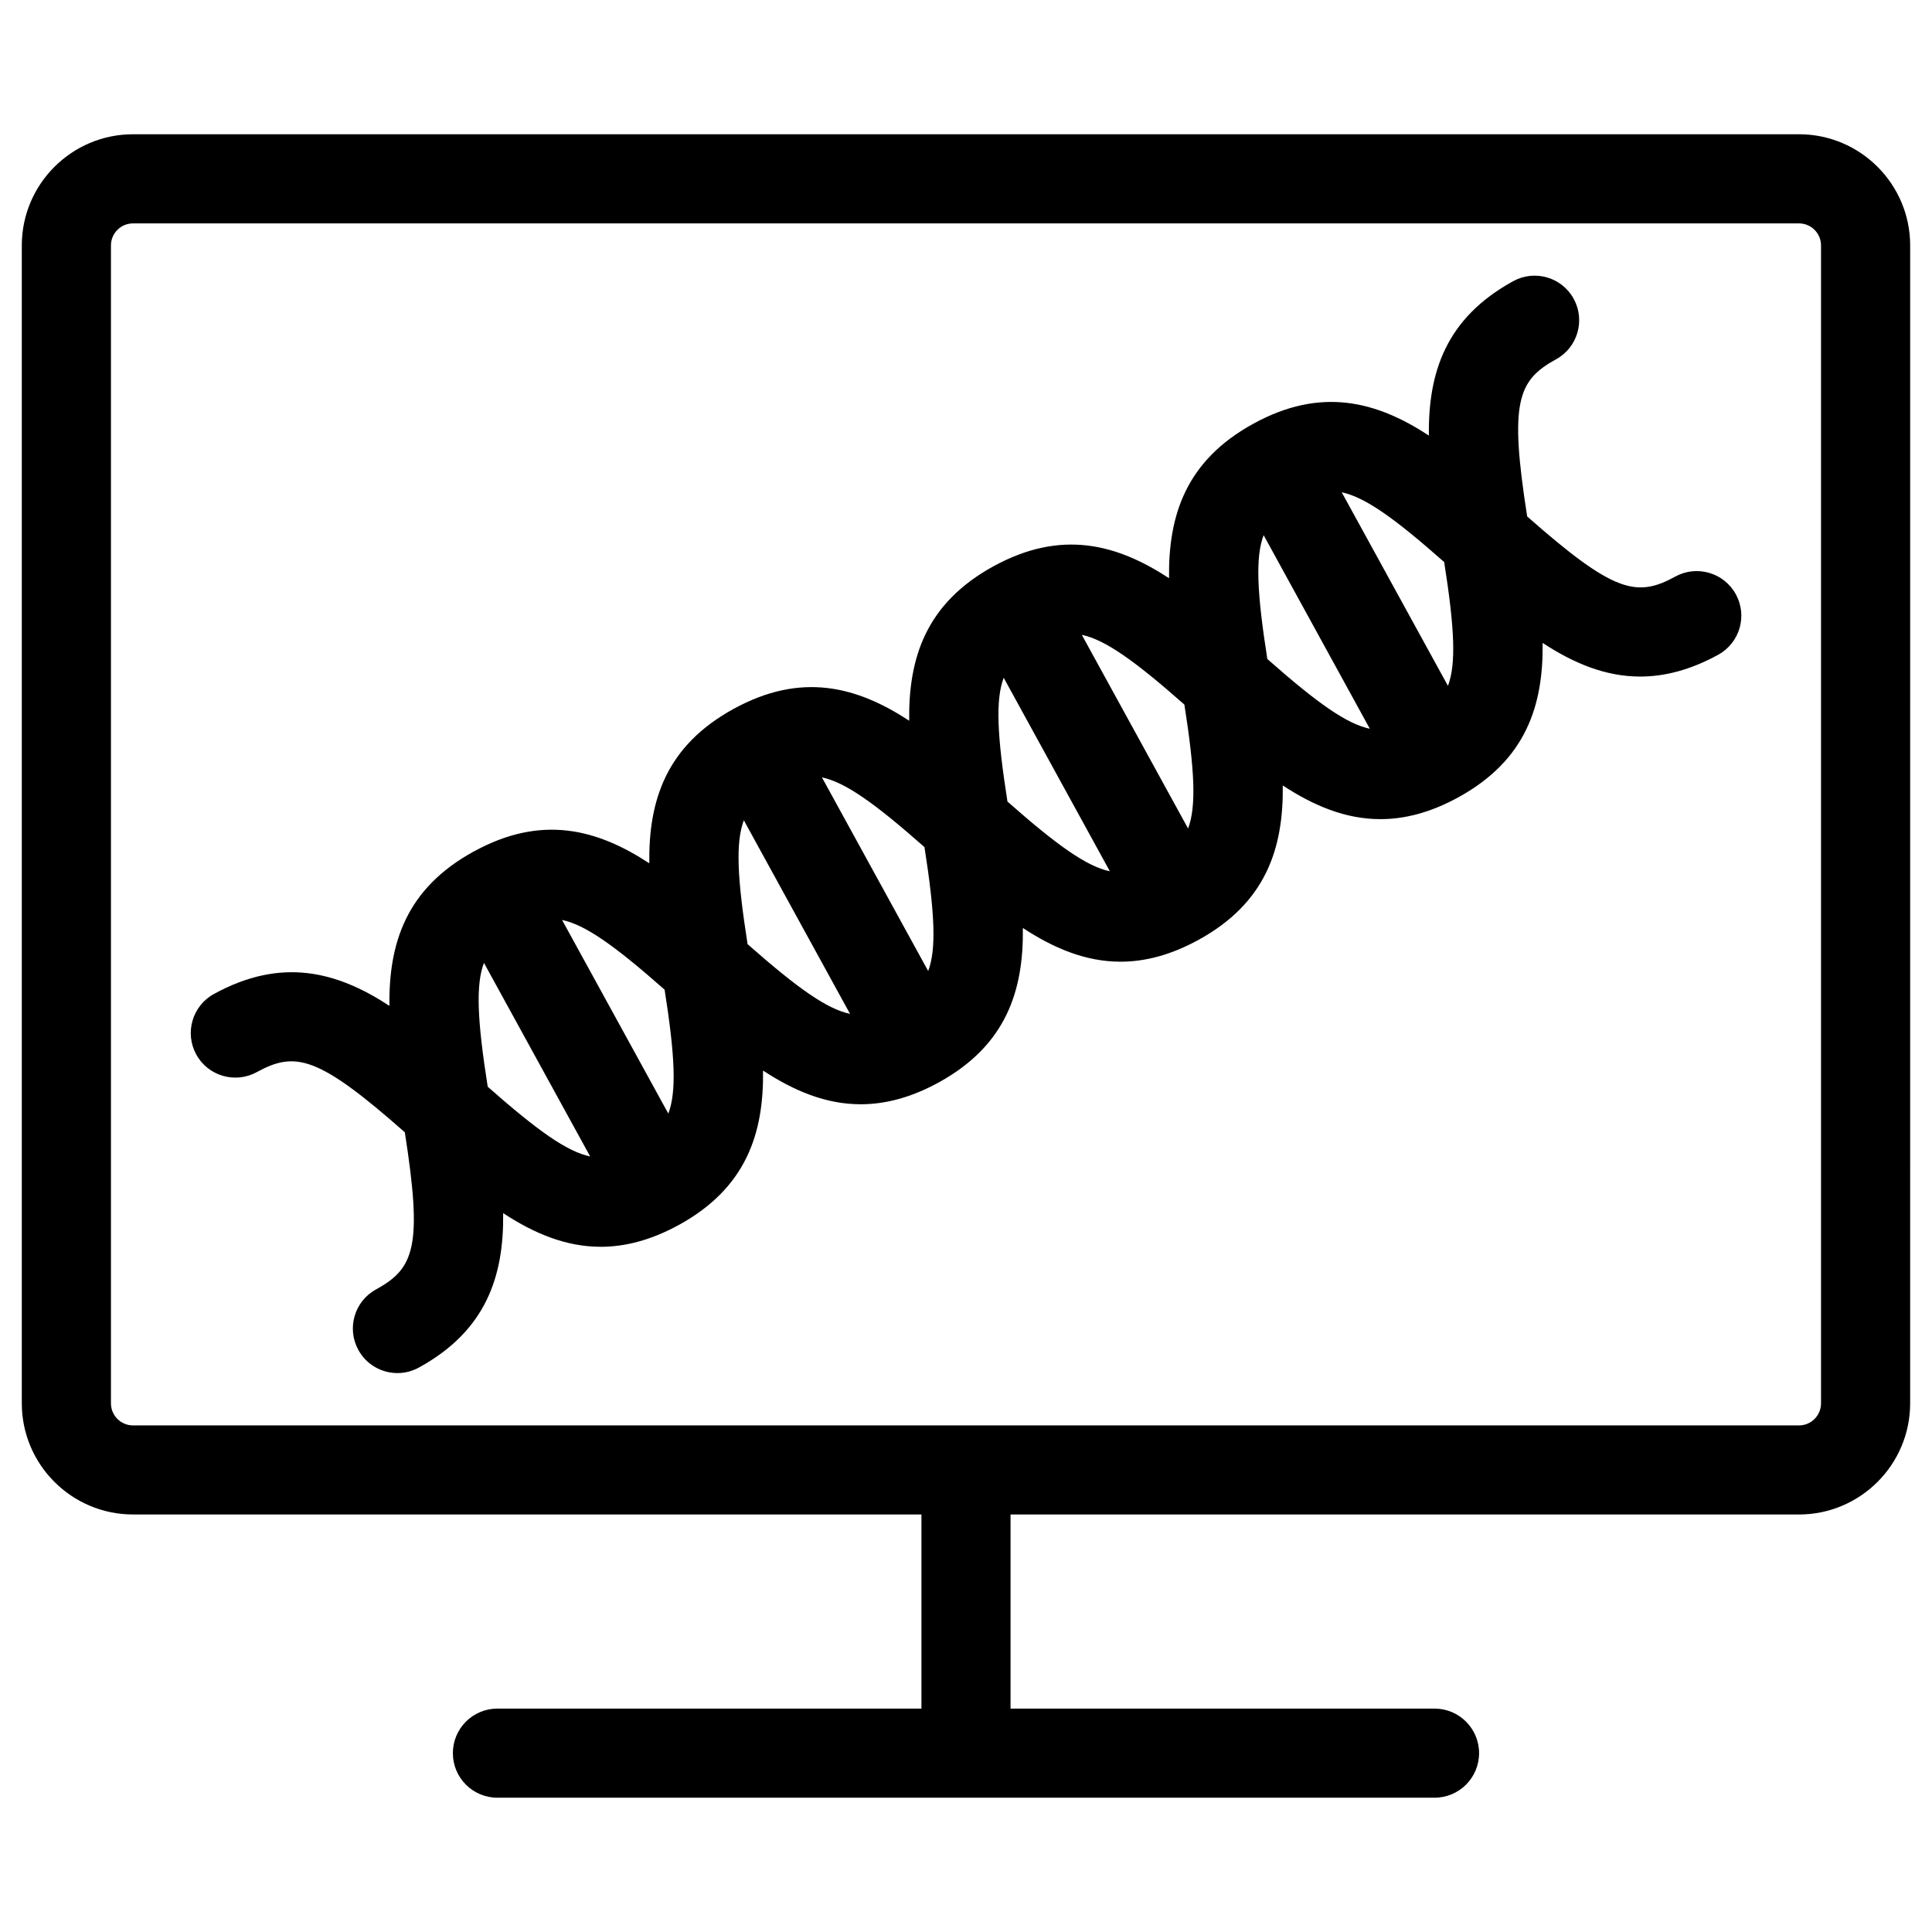 <?xml version="1.0" encoding="UTF-8"?>
<!-- Uploaded to: SVG Repo, www.svgrepo.com, Generator: SVG Repo Mixer Tools -->
<svg fill="#000000" width="800px" height="800px" version="1.1" viewBox="144 144 512 512" xmlns="http://www.w3.org/2000/svg">
 <g>
  <path d="m620.75 179.58h-441.5c-16.246 0-29.473 13.219-29.473 29.465v306.84c0 16.246 13.219 29.465 29.465 29.465h208.95v51.445h-112.37c-6.527 0-11.809 5.289-11.809 11.809s5.281 11.809 11.809 11.809h248.34c6.519 0 11.809-5.289 11.809-11.809s-5.289-11.809-11.809-11.809h-112.36v-51.438h208.95c16.238 0 29.457-13.219 29.457-29.465l0.004-306.85c0-16.246-13.219-29.465-29.457-29.465zm5.84 336.32c0 3.227-2.621 5.848-5.84 5.848h-441.5c-3.227 0-5.848-2.621-5.848-5.848v-306.85c-0.008-3.227 2.621-5.848 5.848-5.848h441.5c3.219 0 5.84 2.621 5.84 5.848z"/>
  <path d="m587.96 296.8c-10.195 5.598-16.262 4.336-39.242-15.934-4.746-30.254-2.551-36.055 7.644-41.645 5.723-3.133 7.816-10.312 4.684-16.035-3.125-5.723-10.328-7.809-16.027-4.676-17.949 9.84-22.562 24.34-22.348 40.918-13.863-9.086-28.566-12.988-46.523-3.141-17.941 9.848-22.555 24.363-22.34 40.941-13.879-9.086-28.582-12.98-46.5-3.172-0.008 0.008-0.023 0.008-0.031 0.016-17.941 9.84-22.547 24.34-22.332 40.926-13.871-9.086-28.582-12.988-46.539-3.133-17.941 9.84-22.555 24.348-22.332 40.918-13.848-9.078-28.543-12.973-46.461-3.156-0.016 0.008-0.039 0.016-0.062 0.023-17.949 9.84-22.562 24.34-22.348 40.91-13.863-9.086-28.574-12.988-46.516-3.141-5.723 3.133-7.809 10.312-4.676 16.035 3.125 5.715 10.312 7.793 16.027 4.676 10.219-5.613 16.289-4.312 39.242 15.934 4.746 30.262 2.559 36.062-7.637 41.652-5.723 3.133-7.809 10.32-4.676 16.027 2.148 3.922 6.195 6.133 10.367 6.133 1.922 0 3.863-0.473 5.668-1.457 17.941-9.84 22.555-24.348 22.34-40.926 8.156 5.352 16.609 8.918 25.852 8.918 6.445 0 13.281-1.73 20.656-5.762 0.008 0 0.016 0 0.023-0.008 17.949-9.848 22.562-24.355 22.34-40.934 8.172 5.359 16.625 8.934 25.875 8.934 6.438 0 13.266-1.73 20.633-5.754 0 0 0.008-0.008 0.016-0.008 0.008-0.008 0.023-0.016 0.031-0.023 17.91-9.84 22.516-24.348 22.301-40.934 8.172 5.359 16.633 8.934 25.875 8.934 6.445 0 13.273-1.723 20.641-5.769h0.008c0.008 0 0.008-0.008 0.016-0.008 17.934-9.84 22.547-24.348 22.34-40.926 8.164 5.352 16.609 8.926 25.852 8.926 6.453 0 13.289-1.73 20.672-5.785 17.941-9.84 22.555-24.348 22.34-40.918 8.156 5.352 16.609 8.918 25.852 8.918 6.445 0 13.289-1.73 20.672-5.777 5.723-3.133 7.809-10.312 4.676-16.035-3.156-5.738-10.332-7.816-16.051-4.684zm-314.71 135.19c-2.785-17.688-3.188-27.023-1-32.82l28.148 51.301c-6.059-1.266-13.727-6.637-27.148-18.48zm19.703-44.188c6.07 1.258 13.738 6.613 27.176 18.477 2.785 17.695 3.18 27.039 0.984 32.836zm49.164 6.406c-2.777-17.68-3.18-27.016-0.992-32.82l28.141 51.293c-6.062-1.277-13.727-6.633-27.148-18.473zm19.703-44.191c6.07 1.258 13.746 6.621 27.176 18.477 2.769 17.695 3.164 27.047 0.984 32.844zm49.168 6.406c-2.777-17.672-3.172-27.016-1-32.812l28.133 51.285c-6.051-1.27-13.711-6.633-27.133-18.473zm19.703-44.184c6.07 1.273 13.746 6.629 27.184 18.484 2.777 17.695 3.164 27.039 0.977 32.836zm48.184-26.418 28.141 51.301c-6.07-1.273-13.738-6.629-27.16-18.484-2.773-17.68-3.176-27.016-0.98-32.816zm20.695-11.359c6.07 1.273 13.73 6.629 27.152 18.484 2.785 17.672 3.18 27.016 1 32.812z"/>
 </g>
</svg>